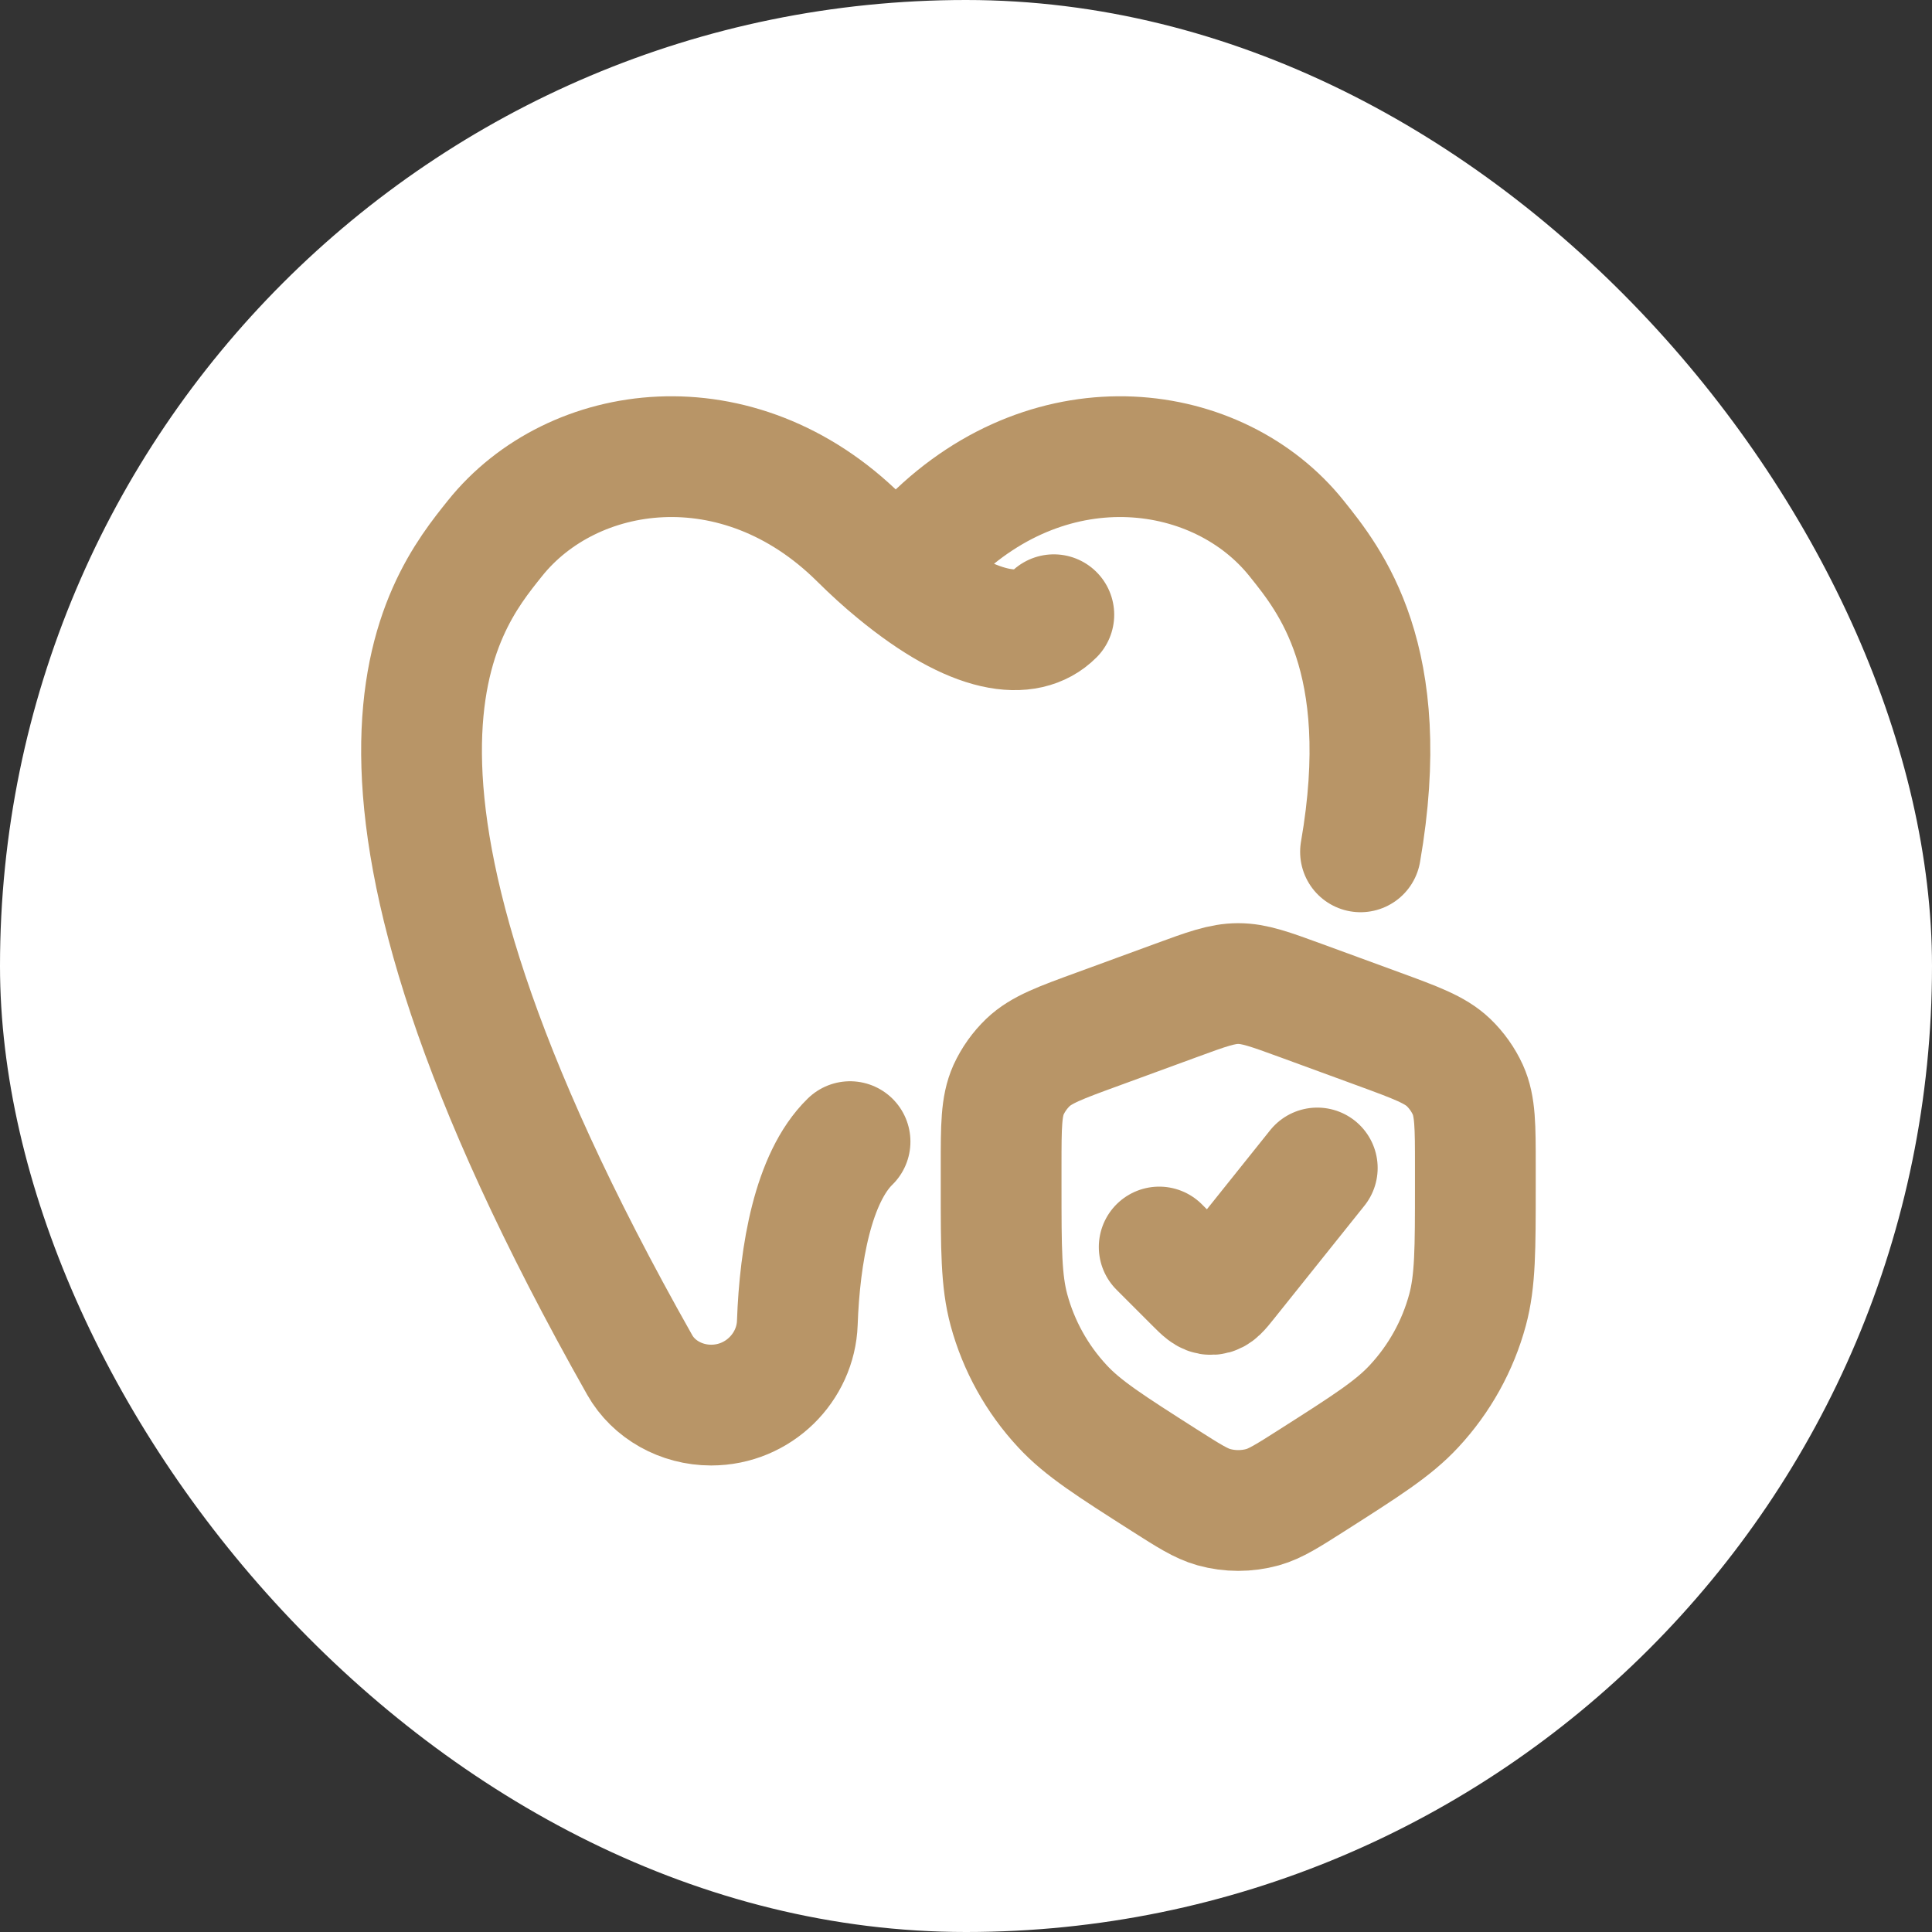 <?xml version="1.0" encoding="UTF-8"?> <svg xmlns="http://www.w3.org/2000/svg" width="55" height="55" viewBox="0 0 55 55" fill="none"><rect x="0" y="0" width="55" height="55" fill="#333333" stroke="none"/><rect width="55" height="55" rx="27.5" fill="white"></rect><path d="M30 17.5C29.25 18.25 27.745 18.118 25.5 16.264M25.5 16.264C25.832 15.992 26.176 15.679 26.533 15.325C29.992 11.899 34.702 12.569 36.909 15.325C37.848 16.498 39.688 18.746 38.731 24.25M25.5 16.264C25.168 15.992 24.823 15.679 24.466 15.325C21.007 11.899 16.297 12.569 14.091 15.325C12.567 17.23 8.667 21.97 18.213 38.86C18.609 39.559 19.396 40 20.244 40C21.597 40 22.654 38.92 22.698 37.66C22.767 35.706 23.145 33.527 24.199 32.5M33 35.5L34.026 36.526C34.246 36.746 34.357 36.858 34.491 36.85C34.626 36.843 34.723 36.721 34.918 36.477L37.5 33.25M28.5 33.181V33.76C28.5 35.563 28.5 36.465 28.722 37.289C28.999 38.313 29.521 39.253 30.243 40.03C30.828 40.663 31.602 41.155 33.148 42.141C33.84 42.581 34.186 42.802 34.555 42.906C35.01 43.032 35.491 43.032 35.946 42.906C36.313 42.802 36.66 42.581 37.351 42.141C38.898 41.155 39.672 40.663 40.257 40.03C40.979 39.253 41.501 38.313 41.778 37.289C42 36.465 42 35.565 42 33.76V33.181C42 32.059 42 31.498 41.787 31.024C41.653 30.731 41.465 30.467 41.233 30.244C40.854 29.884 40.316 29.686 39.239 29.291L37.027 28.481C36.148 28.16 35.709 28 35.25 28C34.791 28 34.351 28.16 33.472 28.483L31.261 29.293C30.184 29.686 29.646 29.882 29.266 30.244C29.034 30.467 28.846 30.731 28.711 31.024C28.5 31.498 28.5 32.059 28.5 33.181Z" stroke="#B89567" stroke-width="3.438" stroke-linecap="round" stroke-linejoin="round"></path></svg> 